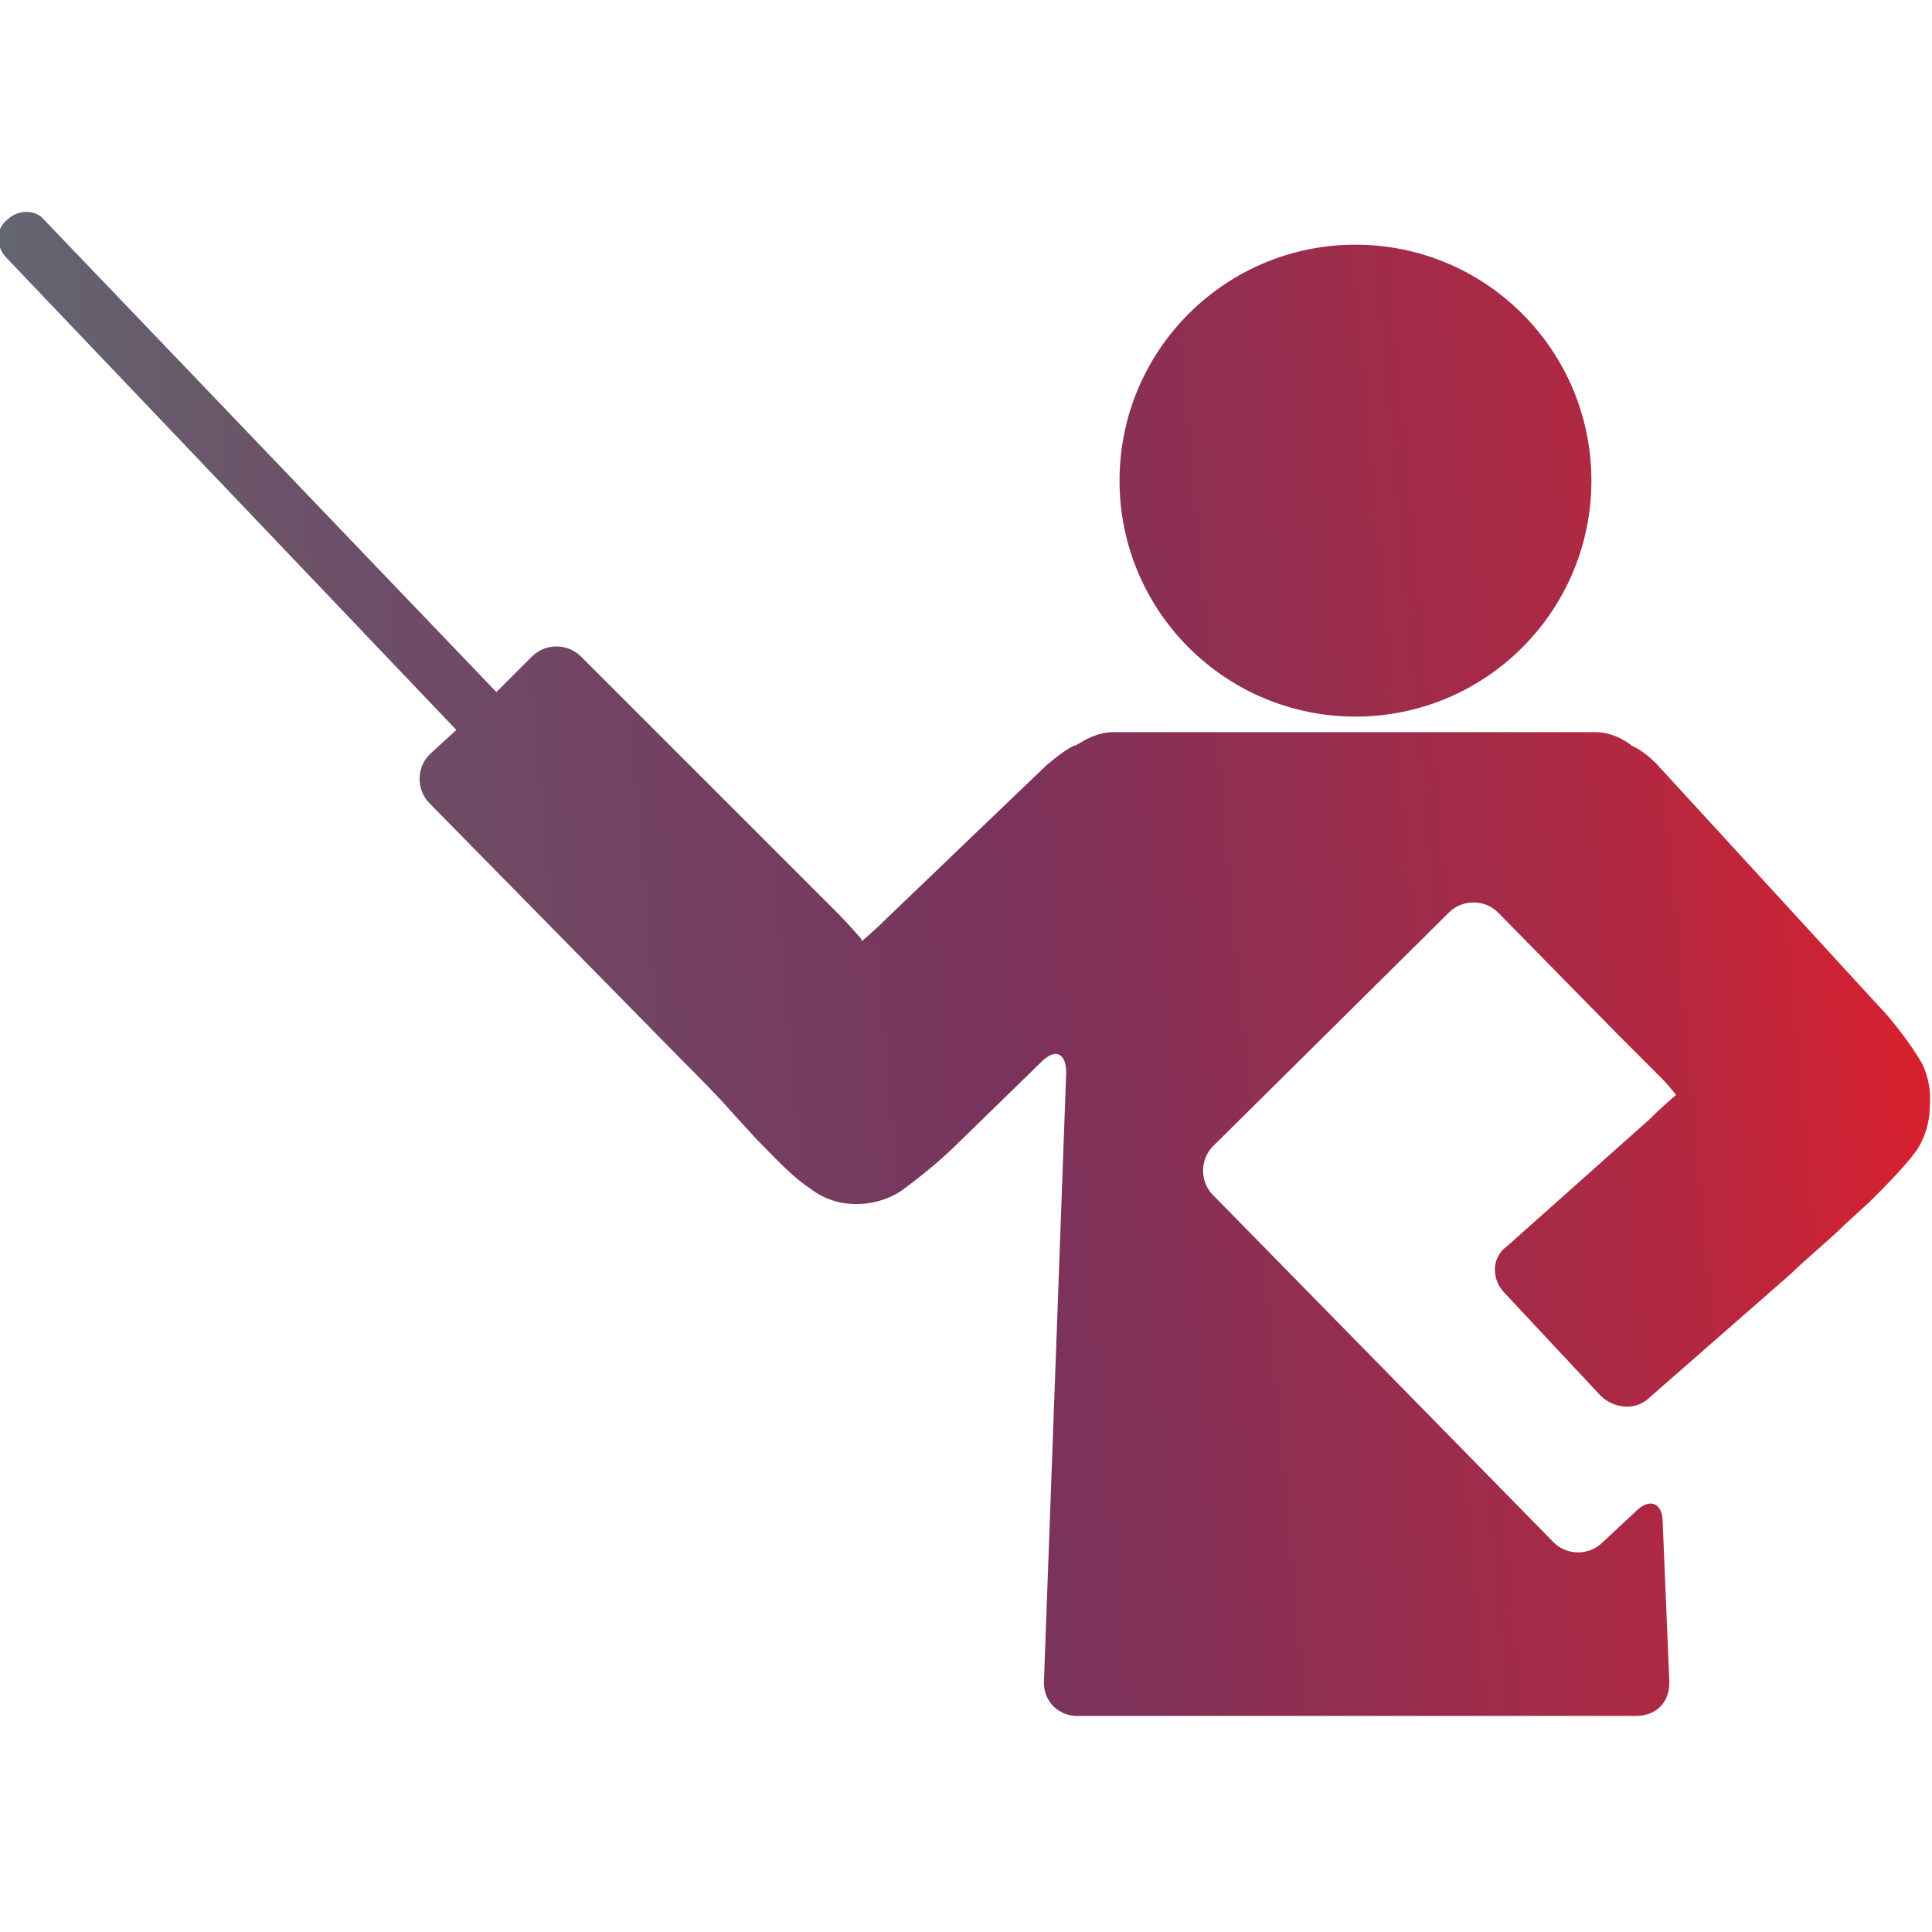 <svg width="64" height="64" viewBox="0 0 64 64" fill="none" xmlns="http://www.w3.org/2000/svg">
<path fill-rule="evenodd" clip-rule="evenodd" d="M62.231 33.323C62.673 33.765 63.337 34.65 63.632 35.166C63.632 35.166 64.001 35.756 63.927 36.641C63.927 37.526 63.484 38.115 63.484 38.115C63.116 38.632 62.379 39.369 61.936 39.811L61.051 40.622C60.83 40.843 60.517 41.12 60.203 41.396C59.89 41.673 59.577 41.949 59.355 42.171L54.637 46.3C54.194 46.742 53.457 46.668 53.014 46.226L49.844 42.834C49.401 42.392 49.401 41.654 49.918 41.286L54.637 37.083C55.079 36.641 55.521 36.272 55.521 36.272C55.521 36.272 55.3 35.977 55.005 35.682L54.489 35.166L53.678 34.355L49.623 30.226C49.18 29.784 48.443 29.784 48.001 30.226L40.185 37.968C39.742 38.41 39.742 39.148 40.185 39.59L51.466 51.092C51.908 51.535 52.646 51.535 53.088 51.092L54.194 50.06C54.637 49.618 55.079 49.765 55.079 50.429L55.3 55.737C55.3 56.401 54.858 56.843 54.194 56.843H35.687C35.097 56.843 34.581 56.401 34.581 55.737L35.319 35.535C35.319 34.871 34.95 34.724 34.508 35.166L31.632 37.968C31.19 38.41 30.378 39.074 29.862 39.443C29.862 39.443 29.273 39.885 28.388 39.885H28.314C27.429 39.885 26.839 39.369 26.839 39.369C26.358 39.068 25.779 38.473 25.341 38.023C25.243 37.922 25.151 37.828 25.07 37.747L24.259 36.862C23.816 36.346 23.079 35.608 22.637 35.166L22.637 35.166L14.231 26.613C13.789 26.171 13.789 25.433 14.231 24.991L15.116 24.18L0.222 8.549C-0.147 8.18 -0.147 7.59 0.222 7.295C0.59 6.926 1.18 6.926 1.475 7.295L16.443 22.926L17.623 21.747C18.065 21.304 18.802 21.304 19.245 21.747L27.724 30.226C28.166 30.668 28.535 31.111 28.535 31.111V31.184C28.535 31.184 28.904 30.89 29.346 30.447L34.655 25.36C35.171 24.917 35.54 24.696 35.614 24.696C35.632 24.696 35.678 24.668 35.747 24.627C35.955 24.502 36.369 24.254 36.867 24.254H52.867C53.531 24.254 54.047 24.696 54.047 24.696C54.047 24.696 54.415 24.843 54.858 25.286L62.231 33.323ZM52.717 15.922C52.717 20.239 49.218 23.738 44.902 23.738C40.585 23.738 37.086 20.239 37.086 15.922C37.086 11.606 40.585 8.106 44.902 8.106C49.218 8.106 52.717 11.606 52.717 15.922Z" fill="url(#paint0_linear)"/>
<defs>
<linearGradient id="paint0_linear" x1="-0.055" y1="30.62" x2="67.645" y2="24.401" gradientUnits="userSpaceOnUse">
<stop stop-color="#606B72"/>
<stop offset="0.177" stop-color="#6D4F67"/>
<stop offset="0.484" stop-color="#7A335C"/>
<stop offset="0.797" stop-color="#B12841"/>
<stop offset="1" stop-color="#ED1C24"/>
</linearGradient>
</defs>
</svg>
